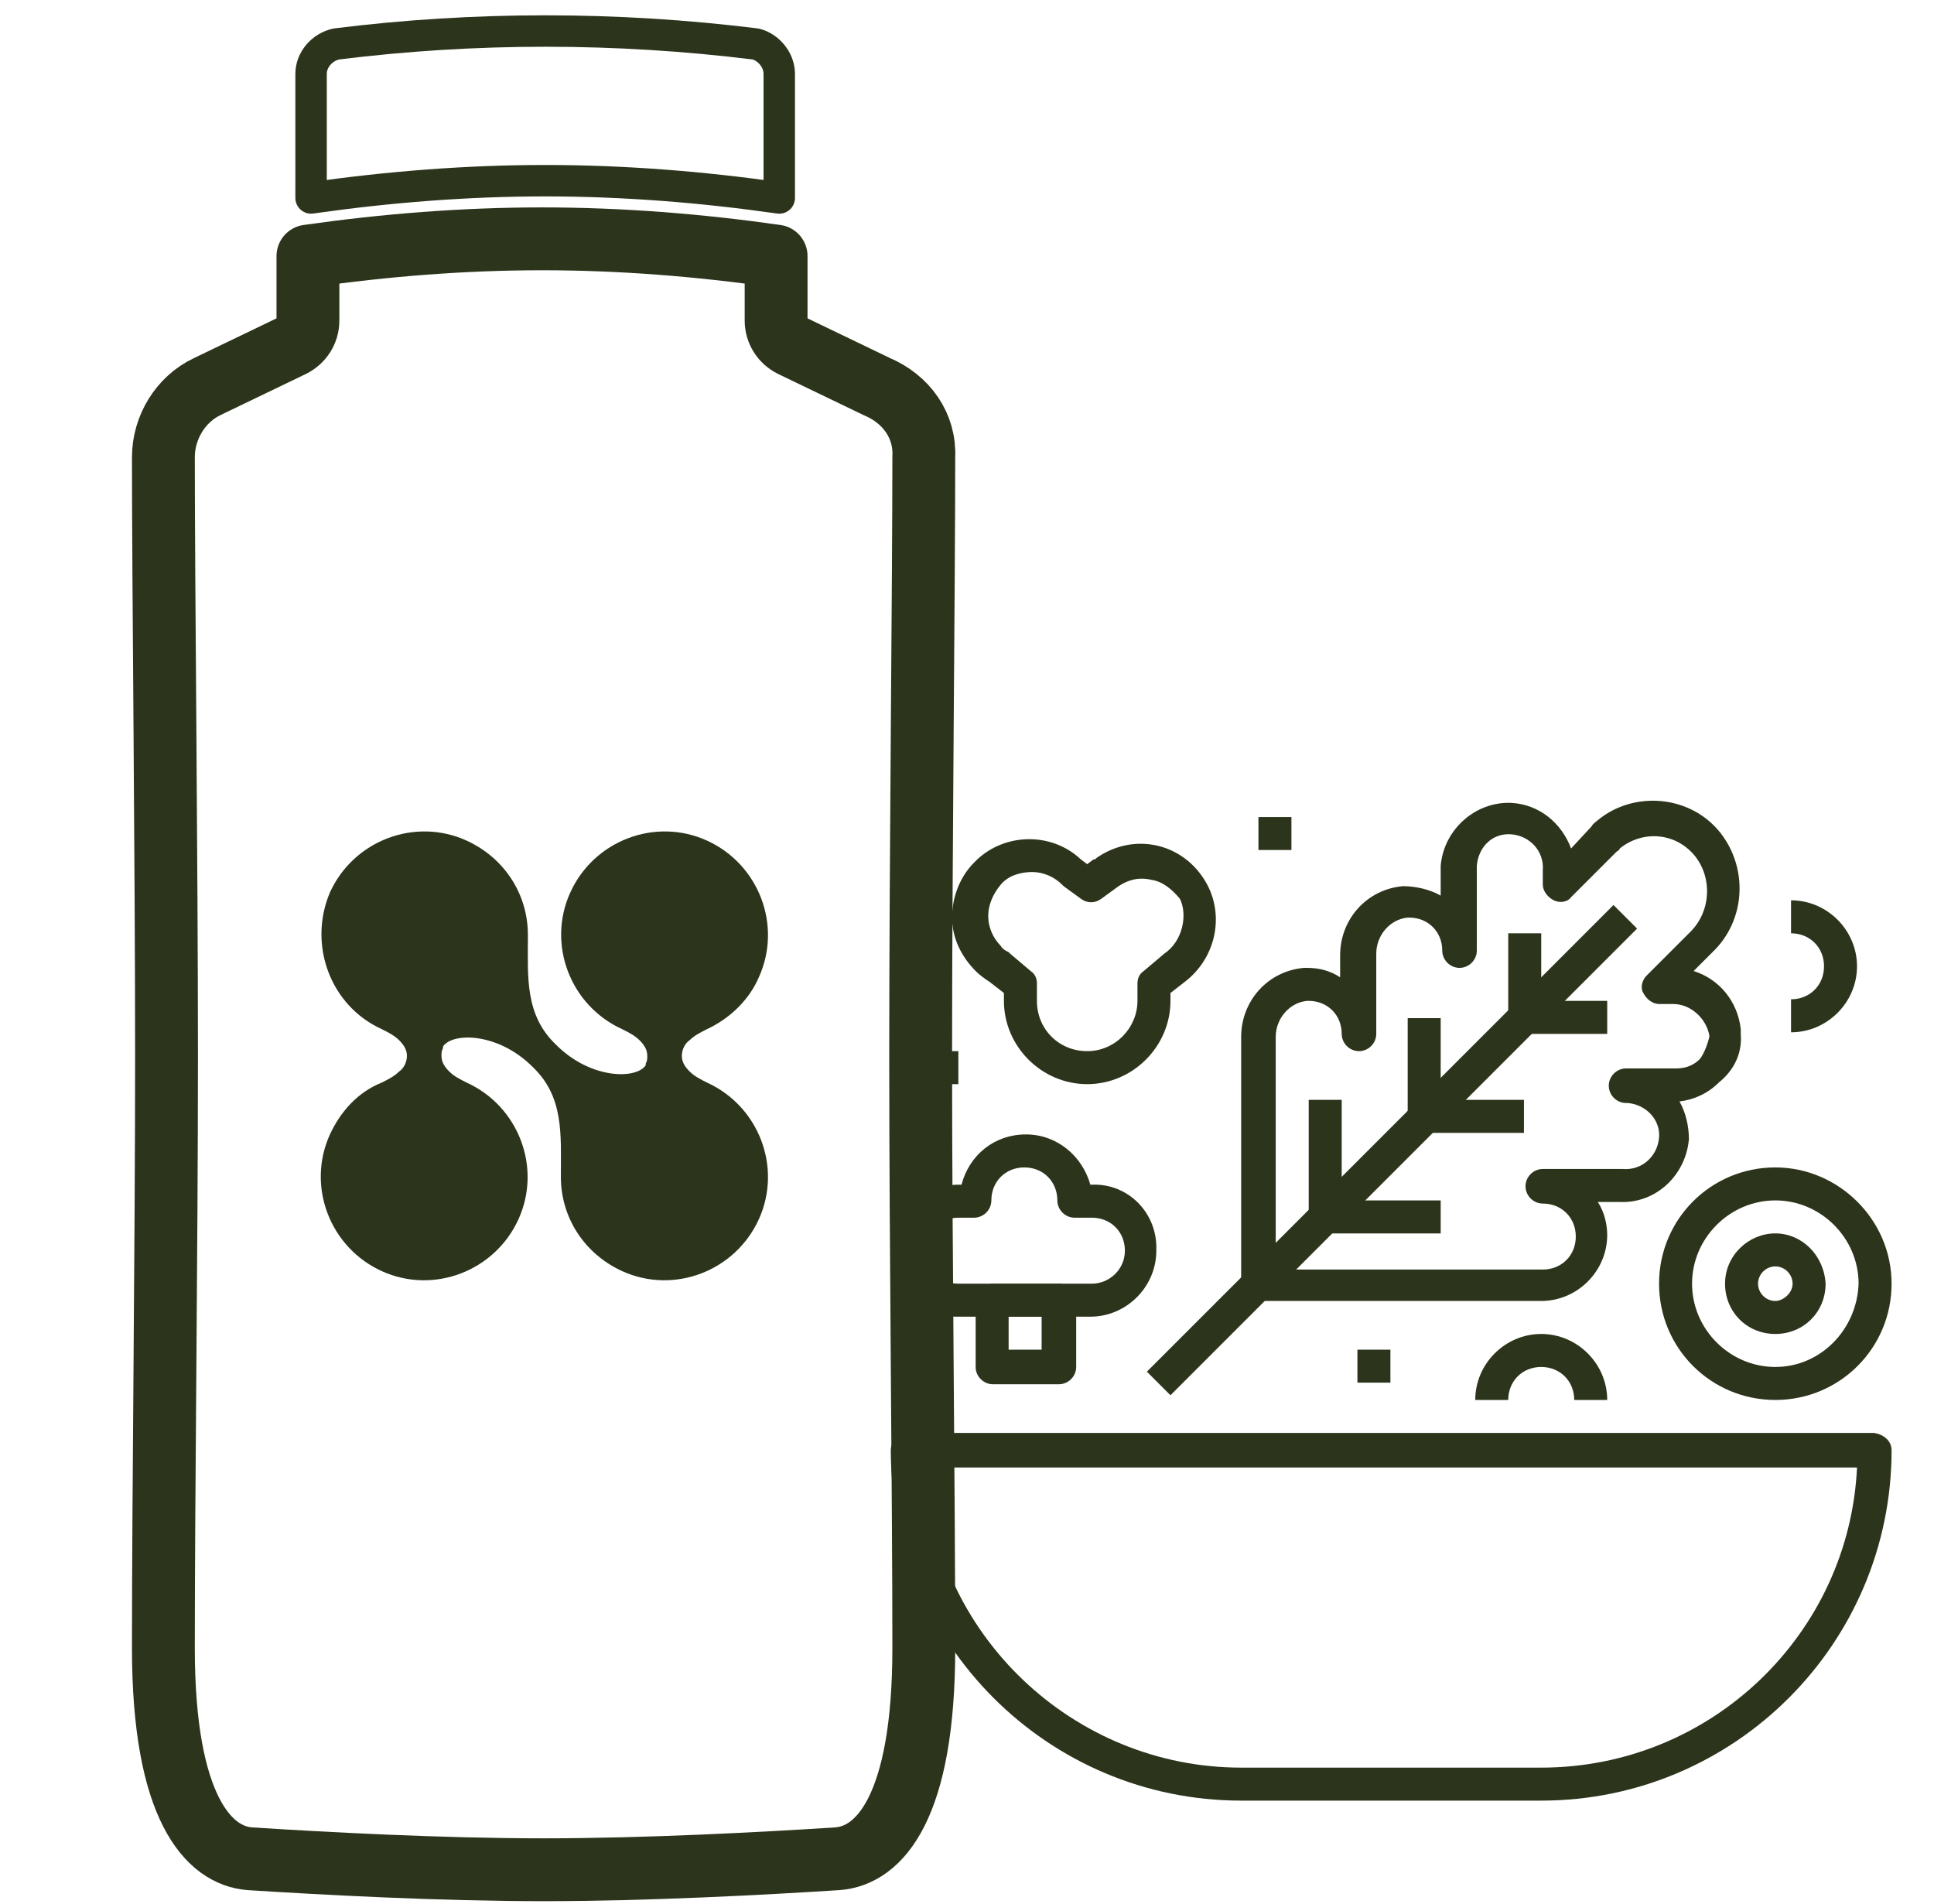 <?xml version="1.0" encoding="utf-8"?>
<!-- Generator: Adobe Illustrator 27.4.1, SVG Export Plug-In . SVG Version: 6.00 Build 0)  -->
<svg version="1.1" id="Layer_1" xmlns="http://www.w3.org/2000/svg" xmlns:xlink="http://www.w3.org/1999/xlink" x="0px" y="0px"
	 viewBox="0 0 123.1 121.2" style="enable-background:new 0 0 123.1 121.2;" xml:space="preserve">
<style type="text/css">
	.st0{fill:none;stroke:#2C341B;stroke-width:4;stroke-linecap:round;stroke-linejoin:round;}
	.st1{fill:#2C341B;}
	.st2{fill:none;stroke:#2C341B;stroke-width:2;stroke-linecap:round;stroke-linejoin:round;}
</style>
<g id="_x30_02_x5F_BOTTLE">
	<path id="Path_85151" class="st0" d="M58.8,29.1c0,8.3-0.2,25.6-0.2,38.1s0.2,27.6,0.2,37.7s-2.8,13.2-5.5,13.4
		c-4.7,0.3-12.1,0.7-18.7,0.7s-14-0.4-18.7-0.7c-2.6-0.2-5.5-3.2-5.5-13.4s0.2-25.3,0.2-37.7s-0.2-29.9-0.2-38.1
		c0-1.9,1.1-3.7,2.8-4.5l5.4-2.6c0.6-0.3,1-0.9,1-1.6v-4.1c4.9-0.7,9.9-1.1,14.9-1.1c5,0,10,0.4,14.9,1.1v4.1c0,0.7,0.4,1.3,1,1.6
		l5.4,2.6C57.7,25.4,58.9,27.1,58.8,29.1z"/>
</g>
<g id="_x30_03_x5F_LOGOTIP">
	<path class="st1" d="M45,65.5c-0.4,0.2-0.8,0.4-1.1,0.7c-0.3,0.2-0.5,0.6-0.5,1c0,0.4,0.2,0.7,0.5,1c0.3,0.3,0.7,0.5,1.1,0.7
		c3.3,1.5,4.8,5.4,3.3,8.7c-1.5,3.3-5.4,4.8-8.7,3.3c-2.4-1.1-3.9-3.4-3.9-6v-0.1c0-2.6,0.2-5-1.8-6.9c-2.2-2.2-5.1-2.2-5.7-1.3l0,0
		c0,0,0,0,0,0.1c-0.1,0.2-0.1,0.3-0.1,0.5c0,0.4,0.2,0.7,0.5,1c0.3,0.3,0.7,0.5,1.1,0.7h0c3.3,1.5,4.8,5.4,3.3,8.7
		c-1.5,3.3-5.4,4.8-8.7,3.3c-3.3-1.5-4.8-5.4-3.3-8.7c0.7-1.5,1.8-2.7,3.3-3.3c0.4-0.2,0.8-0.4,1.1-0.7c0.3-0.2,0.5-0.6,0.5-1
		c0-0.4-0.2-0.7-0.5-1c-0.3-0.3-0.7-0.5-1.1-0.7C21,64,19.6,60.1,21,56.8c1.5-3.3,5.4-4.8,8.7-3.3c2.4,1.1,3.9,3.4,3.9,6v0.1
		c0,2.6-0.2,5,1.8,6.9c2.2,2.2,5.1,2.2,5.7,1.3l0,0c0,0,0,0,0-0.1c0.1-0.2,0.1-0.3,0.1-0.5c0-0.4-0.2-0.7-0.5-1
		c-0.3-0.3-0.7-0.5-1.1-0.7c-3.3-1.5-4.8-5.4-3.3-8.7c1.5-3.3,5.4-4.8,8.7-3.3c3.3,1.5,4.8,5.4,3.3,8.7C47.7,63.6,46.5,64.8,45,65.5
		L45,65.5L45,65.5z"/>
</g>
<g id="_x30_17_x5F_ZAMASEK">
	<path id="Path_85153" class="st2" d="M49.6,4.7v7.9c-4.9-0.7-9.9-1.1-14.9-1.1c-5,0-10,0.4-14.9,1.1V4.7c0-0.9,0.7-1.7,1.6-1.9
		c8.8-1.1,17.8-1.1,26.7,0C48.9,3,49.6,3.8,49.6,4.7z"/>
</g>
<g id="Layer_1-2">
	<g>
		<g>
			<path class="st1" d="M119.3,91.2H57.8c-0.6,0-1.1,0.5-1.1,1.1c0,12.3,10,22.3,22.3,22.3h19.1c12.3,0,22.3-10,22.3-22.3
				C120.4,91.7,119.9,91.3,119.3,91.2 M98.1,112.5H79c-10.7,0-19.6-8.5-20.1-19.1h59.3C117.7,104,108.9,112.5,98.1,112.5L98.1,112.5
				z M110.8,65.8v-0.3c-0.2-1.8-1.4-3.2-3-3.7l1.2-1.2c2.1-2,2.3-5.3,0.5-7.6c-1.9-2.4-5.5-2.7-7.8-0.8c-0.1,0.1-0.3,0.2-0.4,0.4
				L100,54c-0.6-1.6-2-2.8-3.8-2.9c-2.3-0.1-4.3,1.7-4.5,4v1.9c-0.7-0.4-1.6-0.6-2.4-0.6c-2.3,0.2-4,2.1-4,4.4v1.4
				c-0.6-0.4-1.3-0.6-2.1-0.6H83c-2.3,0.2-4,2.1-4,4.4v15.7c0,0.6,0.5,1.1,1.1,1.1h18c2.3,0,4.2-1.9,4.2-4.2c0-0.7-0.2-1.5-0.6-2.1
				h1.4c2.3,0.1,4.2-1.7,4.4-4c0-0.8-0.2-1.7-0.6-2.4c0.9-0.1,1.8-0.5,2.5-1.2C110.4,68.1,110.9,67,110.8,65.8 M108.2,67.4
				c-0.4,0.4-0.9,0.6-1.5,0.6h-3.2c-0.6,0-1.1,0.5-1.1,1.1s0.5,1.1,1.1,1.1h0.1c1.2,0.1,2.1,1.1,2,2.2c-0.1,1.2-1.1,2.1-2.3,2h-5.1
				c-0.6,0-1.1,0.5-1.1,1.1s0.5,1.1,1.1,1.1c1.2,0,2.1,0.9,2.1,2.1c0,1.2-0.9,2.1-2.1,2.1h-17V66c0-1.2,0.9-2.2,2-2.3h0.1
				c1.2,0,2.1,0.9,2.1,2.1c0,0.6,0.5,1.1,1.1,1.1s1.1-0.5,1.1-1.1v-5.1c0-1.2,0.9-2.2,2-2.3h0.1c1.2,0,2.1,0.9,2.1,2.1
				c0,0.6,0.5,1.1,1.1,1.1s1.1-0.5,1.1-1.1v-5.4c0.1-1.2,1-2.1,2.2-2c1.2,0.1,2.1,1.1,2,2.3v0.9c0,0.4,0.3,0.8,0.7,1
				c0.4,0.2,0.9,0.1,1.1-0.2l2.9-2.9c0,0,0.2-0.1,0.2-0.2c1.5-1.2,3.6-1,4.8,0.5c1.1,1.4,1,3.5-0.3,4.8l-2.8,2.8
				c-0.3,0.3-0.4,0.8-0.2,1.1c0.2,0.4,0.6,0.7,1,0.7h0.9c1.1,0,2.1,0.9,2.3,2v0.1C108.7,66.4,108.5,67,108.2,67.4"/>
			<path class="st1" d="M102.7,57.6L73,87.3l1.5,1.5l29.7-29.7L102.7,57.6L102.7,57.6z"/>
			<path class="st1" d="M96,59.4h2.1v5.3H96C96,64.7,96,59.4,96,59.4z M89.6,64.8h2.1v6.3h-2.1C89.6,71.1,89.6,64.8,89.6,64.8z
				 M83.3,70h2.1v7.4h-2.1V70z"/>
			<path class="st1" d="M97,63.7h5.3v2.1H97C97,65.8,97,63.7,97,63.7z M90.7,70H97v2.1h-6.4V70z M84.3,76.4h7.4v2.1h-7.4V76.4z
				 M76.6,55.9c-1.5-2.3-4.5-2.9-6.8-1.3c-0.1,0.1-0.1,0.1-0.2,0.1L69.2,55l-0.4-0.3c-1.9-1.8-5-1.7-6.8,0.2
				c-0.9,0.9-1.4,2.2-1.4,3.5c0,1.3,0.6,2.5,1.5,3.4c0.3,0.3,0.6,0.5,0.9,0.7l0.9,0.7v0.5c0,2.9,2.4,5.3,5.3,5.3
				c2.9,0,5.3-2.4,5.3-5.3v-0.5l0.9-0.7C77.5,60.9,78,58,76.6,55.9 M74.1,60.7l-1.3,1.1c-0.3,0.2-0.4,0.5-0.4,0.8v1.1
				c0,1.7-1.4,3.2-3.2,3.2c-1.8,0-3.2-1.4-3.2-3.2v-1.1c0-0.3-0.1-0.6-0.4-0.8l-1.3-1.1c0,0-0.1-0.1-0.1-0.1
				c-0.2-0.1-0.4-0.2-0.5-0.4c-0.5-0.5-0.8-1.2-0.8-1.9c0-0.7,0.3-1.4,0.8-2c0.5-0.6,1.3-0.8,2-0.8s1.4,0.3,1.9,0.8
				c0,0,0.1,0.1,0.1,0.1l1.1,0.8c0.4,0.3,0.9,0.3,1.3,0l1.1-0.8c0.6-0.4,1.3-0.6,2.1-0.4c0.7,0.1,1.3,0.6,1.8,1.2
				C75.6,58.2,75.3,59.9,74.1,60.7 M80.1,52h2.1v2.1h-2.1V52z M86.4,85.9h2.1V88h-2.1V85.9z M114,57.3v2.1c1.2,0,2.1,0.9,2.1,2.1
				s-0.9,2.1-2.1,2.1v2.1c2.3,0,4.2-1.9,4.2-4.2C118.2,59.2,116.3,57.3,114,57.3 M58.8,66.9H61V69h-2.1V66.9z M56.7,62.6h2.1v2.1
				h-2.1V62.6z M98.1,84.9c-2.3,0-4.2,1.9-4.2,4.2H96c0-1.2,0.9-2.1,2.1-2.1s2.1,0.9,2.1,2.1h2.1C102.3,86.8,100.4,84.9,98.1,84.9
				 M69.5,75.4h-0.1c-0.5-1.8-2.1-3.2-4.1-3.2c-2,0-3.6,1.3-4.1,3.2H61c-2.3,0-4.3,1.9-4.3,4.2s1.9,4.2,4.2,4.2h8.5
				c2.3,0,4.2-1.9,4.2-4.2C73.7,77.2,71.8,75.3,69.5,75.4L69.5,75.4z M69.5,81.7H61c-1.2,0-2.1-0.9-2.1-2.1s0.9-2.1,2.1-2.1H62
				c0.6,0,1.1-0.5,1.1-1.1c0-1.2,0.9-2.1,2.1-2.1c1.2,0,2.1,0.9,2.1,2.1c0,0.6,0.5,1.1,1.1,1.1h1.1c1.2,0,2.1,0.9,2.1,2.1
				S70.6,81.7,69.5,81.7"/>
			<path class="st1" d="M67.4,81.7h-4.2c-0.6,0-1.1,0.5-1.1,1.1V87c0,0.6,0.5,1.1,1.1,1.1h4.2c0.6,0,1.1-0.5,1.1-1.1v-4.2
				C68.4,82.2,68,81.7,67.4,81.7z M66.3,85.9h-2.1v-2.1h2.1V85.9z M113,78.5c-1.7,0-3.2,1.4-3.2,3.2s1.4,3.2,3.2,3.2
				s3.2-1.4,3.2-3.2C116.1,79.9,114.7,78.5,113,78.5z M113,82.8c-0.6,0-1.1-0.5-1.1-1.1s0.5-1.1,1.1-1.1s1.1,0.5,1.1,1.1
				S113.5,82.8,113,82.8z"/>
			<path class="st1" d="M113,74.3c-4.1,0-7.4,3.3-7.4,7.4c0,4.1,3.3,7.4,7.4,7.4c4.1,0,7.4-3.3,7.4-7.4
				C120.4,77.6,117,74.3,113,74.3z M113,87c-2.9,0-5.3-2.4-5.3-5.3c0-2.9,2.4-5.3,5.3-5.3c2.9,0,5.3,2.4,5.3,5.3
				C118.2,84.6,115.9,87,113,87z"/>
		</g>
	</g>
</g>
</svg>
